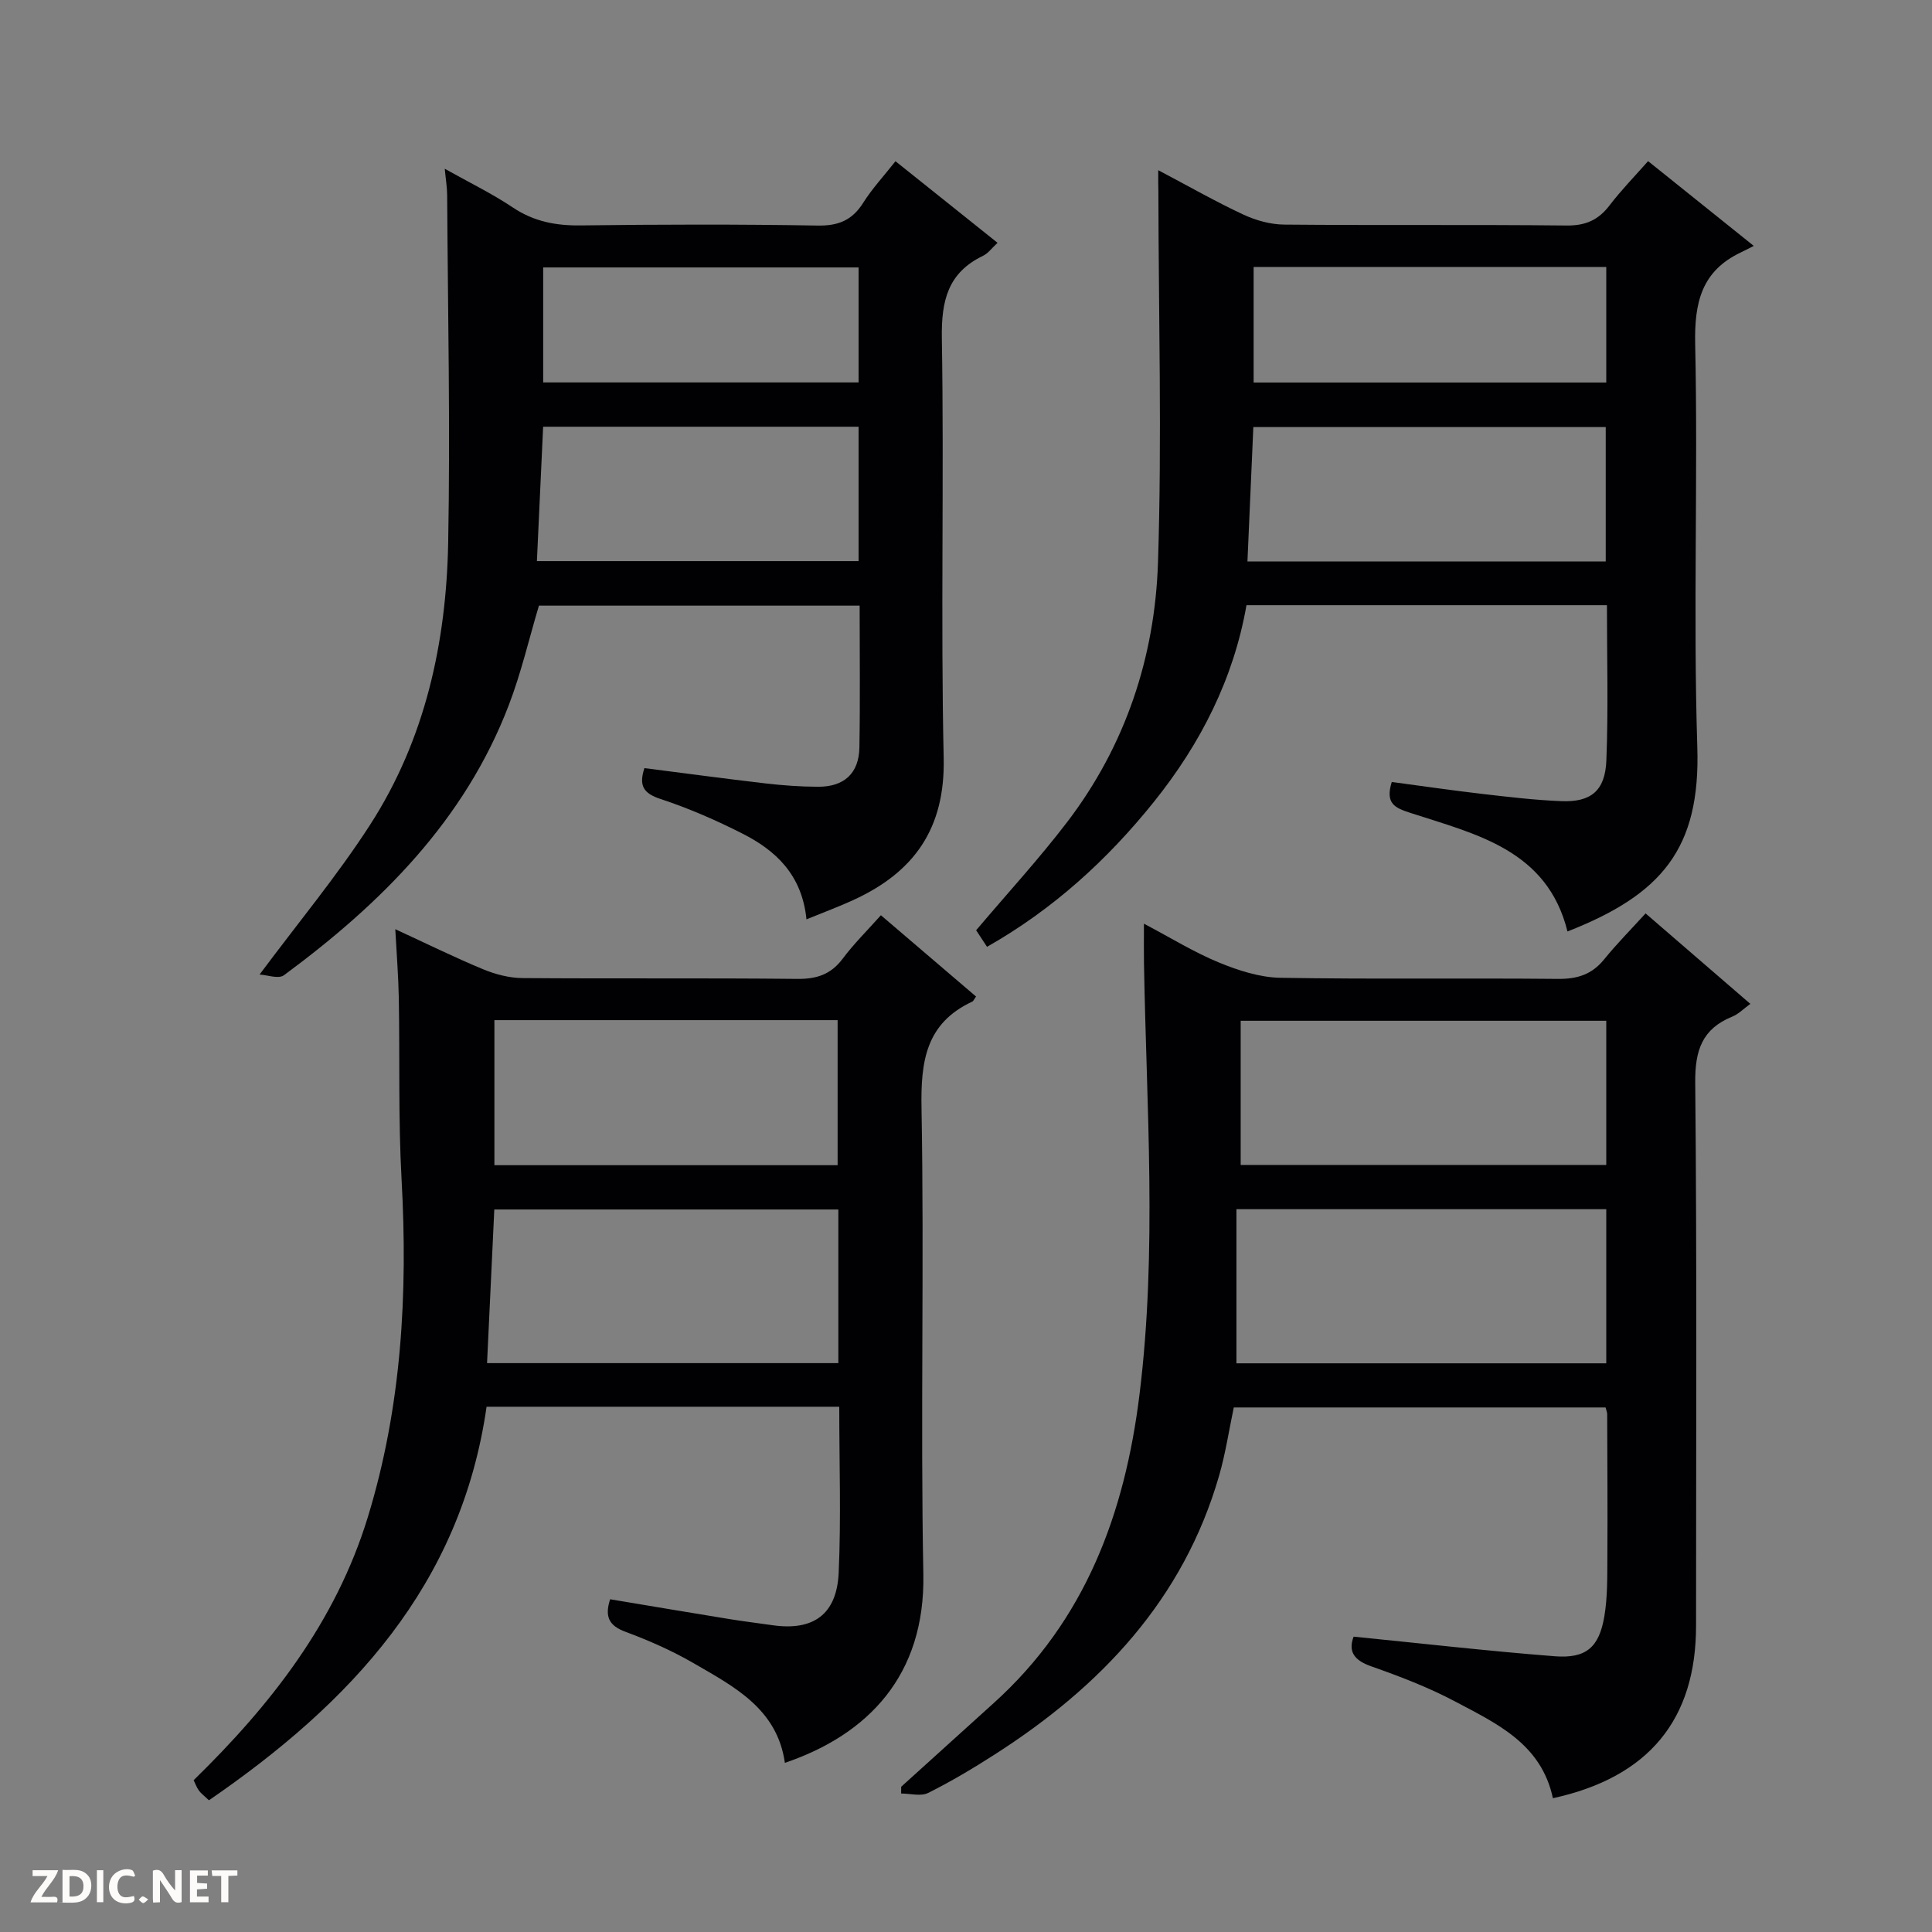 <svg enable-background="new 0 0 400 400" viewBox="0 0 400 400" xmlns="http://www.w3.org/2000/svg"><rect x="0" y="0" width="400" height="400" fill="#808080" stroke="none"/><g fill="#fcfbfa"><path d="m37.59 393.81c-.92.31-1.52.05-2-.78-.7-1.2-1.52-2.34-2.47-3.78v4.59c-.55.03-.95.05-1.41.07-.03-.37-.06-.64-.06-.91 0-1.91 0-3.81 0-5.7 1.13-.41 1.77-.03 2.29.91.62 1.11 1.38 2.14 2.31 3.19v-4.2h1.35v6.61z"/><path d="m12.94 393.88v-6.75c1.9.19 3.93-.54 5.37 1.29.8 1.01.78 2.88.03 3.97-1.37 1.97-3.4 1.51-6.4 1.49m2.45-1.22c2.04.12 2.92-.58 2.89-2.21-.03-1.51-.98-2.19-2.89-2z"/><path d="m11.81 393.87h-5.49c.68-2.18 2.47-3.48 3.51-5.45h-3.08v-1.21h5.29c-.71 2.13-2.44 3.48-3.47 5.51.86 0 1.63.04 2.39-.01.79-.05 1.14.21.85 1.16"/><path d="m39.33 393.86v-6.61h3.7v1.07h-2.22v1.52c.68.04 1.34.09 2.07.13v1.07c-.72.05-1.38.09-2.1.14v1.48h2.4v1.19h-3.85z"/><path d="m27.71 388.56c-1.15-.3-2.46-.61-3.1.64-.37.73-.41 1.93-.06 2.67.63 1.35 1.99.93 3.17.68.35.94-.01 1.32-.93 1.46-1.62.25-3.05-.27-3.76-1.48-.73-1.24-.6-3.03.31-4.17.88-1.11 2.71-1.7 4-1.16.32.13.44.74.65 1.12-.1.08-.19.16-.28.24"/><path d="m49.15 387.24v1.07c-.59.02-1.17.05-1.87.08v5.44h-1.48v-5.44h-1.85c-.05-.4-.08-.73-.13-1.15z"/><path d="m20.06 387.21h1.33v6.62h-1.33z"/><path d="m30.68 393.25c-.39.38-.8.79-1.05.76-.32-.05-.6-.45-.9-.7.26-.24.51-.64.8-.67.29-.04.62.3 1.15.61"/></g><path d="m321.51 372.3c-2.39-11.25-11.63-15.45-20.21-20.01-5.54-2.94-11.48-5.21-17.42-7.3-3.62-1.27-4.76-3.12-3.63-6.14 13.98 1.39 27.79 2.98 41.64 4.06 6.49.5 9.18-1.83 10.27-8.25.69-4.06.6-8.28.63-12.43.06-9.83-.01-19.65-.04-29.48 0-.32-.15-.63-.33-1.35-25.45 0-51 0-76.98 0-.96 4.53-1.68 9.4-3.03 14.1-7.41 25.69-24.52 43.69-46.44 57.73-4.47 2.87-9.06 5.61-13.81 7.98-1.51.75-3.71.12-5.59.12 0-.47.01-.93.01-1.4 6.39-5.78 12.77-11.57 19.17-17.34 18.95-17.09 27.12-39.2 30.17-63.86 3.68-29.72 1.44-59.48.93-89.23-.04-2.45-.01-4.89-.01-8.26 5.6 2.95 10.38 5.92 15.51 8.03 4.01 1.65 8.44 3.09 12.71 3.17 19.15.33 38.31.04 57.47.23 4 .04 7.02-.89 9.56-4.01 2.61-3.22 5.54-6.18 8.61-9.55 7.56 6.53 14.43 12.46 21.69 18.73-1.4 1.01-2.45 2.12-3.74 2.64-6.24 2.53-7.73 6.99-7.67 13.62.36 37.48.17 74.96.17 112.44.02 19.46-9.78 31.43-29.64 35.76zm11.05-90.04c0-10.88 0-21.3 0-31.91-25.42 0-50.57 0-76.57 0v31.91zm0-70.92c-25.42 0-50.57 0-75.69 0v29.85h75.69c0-10.14 0-19.89 0-29.85z" fill="#010104"/><path d="m173.76 291.25c-24.71 0-48.79 0-73.02 0-5.31 37.03-28.17 61.34-57.48 81.48-.98-.93-1.64-1.41-2.09-2.03-.46-.64-.73-1.42-1.08-2.13 16.03-15.64 29.4-32.76 36.05-54.42 7.02-22.89 8.31-46.26 7-70-.69-12.46-.35-24.97-.57-37.46-.08-4.46-.44-8.92-.73-14.31 6.51 3 12.26 5.84 18.17 8.29 2.53 1.05 5.39 1.8 8.11 1.83 18.99.15 37.98-.03 56.97.17 4.03.04 6.96-.94 9.4-4.21 2.27-3.04 5.01-5.74 7.89-8.97 6.71 5.74 13.21 11.29 19.7 16.83-.4.55-.53.94-.8 1.06-9.61 4.49-10.67 12.36-10.49 22.08.58 32.14-.24 64.3.38 96.44.4 20.99-11.46 33.23-28.67 39.08-1.58-11.2-10.53-15.79-18.96-20.67-4.44-2.57-9.21-4.67-14.03-6.46-3.42-1.26-4.36-3.12-3.19-6.74 8.22 1.37 16.47 2.77 24.74 4.11 2.94.48 5.9.83 8.85 1.26 8.45 1.22 13.34-2.19 13.73-10.87.51-11.25.12-22.57.12-34.36zm-.19-40.84c-23.93 0-47.61 0-71.23 0-.51 10.83-1 21.25-1.5 31.81h72.73c0-10.8 0-21.22 0-31.81zm-71.21-39.2v30.03h71.06c0-10.24 0-20.12 0-30.03-23.85 0-47.3 0-71.06 0z" fill="#010104"/><path d="m239.8 35.24c6.49 3.42 11.95 6.54 17.63 9.19 2.6 1.21 5.63 2.05 8.47 2.07 19.49.18 38.98-.02 58.47.19 3.92.04 6.57-1.15 8.88-4.18 2.4-3.14 5.18-5.99 7.97-9.15 7.23 5.8 14.08 11.29 21.88 17.55-1.14.58-1.87.97-2.62 1.32-8.18 3.86-9.7 10.36-9.51 19.03.6 27.81-.44 55.65.44 83.44.67 21.06-7.42 30.52-26.88 38.15-4.19-16.9-18.89-20.11-32.5-24.54-3.2-1.04-5.29-1.9-3.88-6.41 6.11.81 12.41 1.74 18.73 2.47 5.44.63 10.9 1.28 16.36 1.5 6.12.25 9.09-2.12 9.34-8.42.42-10.6.12-21.23.12-32.15-24.9 0-49.49 0-74.63 0-2.65 15.16-9.47 28.64-19.17 40.72-9.66 12.03-20.89 22.26-34.55 30.01-.89-1.35-1.68-2.56-2.25-3.43 6.46-7.64 12.99-14.74 18.83-22.38 12.08-15.82 18.18-34.17 18.82-53.77.83-25.58.12-51.21.08-76.82-.04-1.13-.03-2.27-.03-4.39zm18.47 81.01h74.18c0-9.55 0-18.77 0-27.83-24.59 0-48.81 0-72.96 0-.41 9.37-.81 18.32-1.22 27.83zm74.29-60.98c-24.46 0-48.65 0-73.01 0v23.93h73.01c0-8.16 0-15.92 0-23.93z" fill="#010104"/><path d="m166.97 190.34c-.92-9.2-6.32-14.24-13.25-17.75-5.46-2.77-11.13-5.25-16.94-7.16-3.53-1.16-4.57-2.72-3.36-6.4 8.33 1.06 16.66 2.19 25.01 3.16 3.63.42 7.29.69 10.94.7 5.42.02 8.47-2.79 8.56-8.15.17-9.65.05-19.31.05-29.35-22.22 0-44.29 0-66.4 0-2.02 6.75-3.65 13.83-6.22 20.55-9.13 23.9-26.48 41.14-46.57 55.97-1.12.83-3.5-.06-5.05-.14 8-10.75 16.09-20.47 22.9-31.03 11.38-17.65 15.76-37.66 16.15-58.36.45-23.98-.07-47.97-.21-71.96-.01-1.64-.29-3.27-.5-5.48 4.97 2.79 9.74 5.1 14.1 8.02 4.38 2.93 8.94 3.78 14.11 3.71 16.33-.21 32.66-.25 48.98.03 4.34.08 7.19-1.12 9.47-4.75 1.84-2.92 4.24-5.49 6.66-8.57 7.12 5.69 13.96 11.17 21.13 16.89-1.15 1.06-1.93 2.17-3 2.69-7.3 3.51-8.65 9.31-8.53 17.05.48 28.98-.26 57.99.38 86.96.32 14.56-6.12 23.6-18.66 29.35-3.01 1.39-6.11 2.53-9.75 4.02zm10.79-101.99c-21.89 0-43.54 0-65.31 0-.44 9.51-.86 18.67-1.29 27.82h66.6c0-9.5 0-18.59 0-27.82zm0-32.98c-21.91 0-43.57 0-65.3 0v23.81h65.3c0-8.17 0-15.93 0-23.81z" fill="#010104"/></svg>